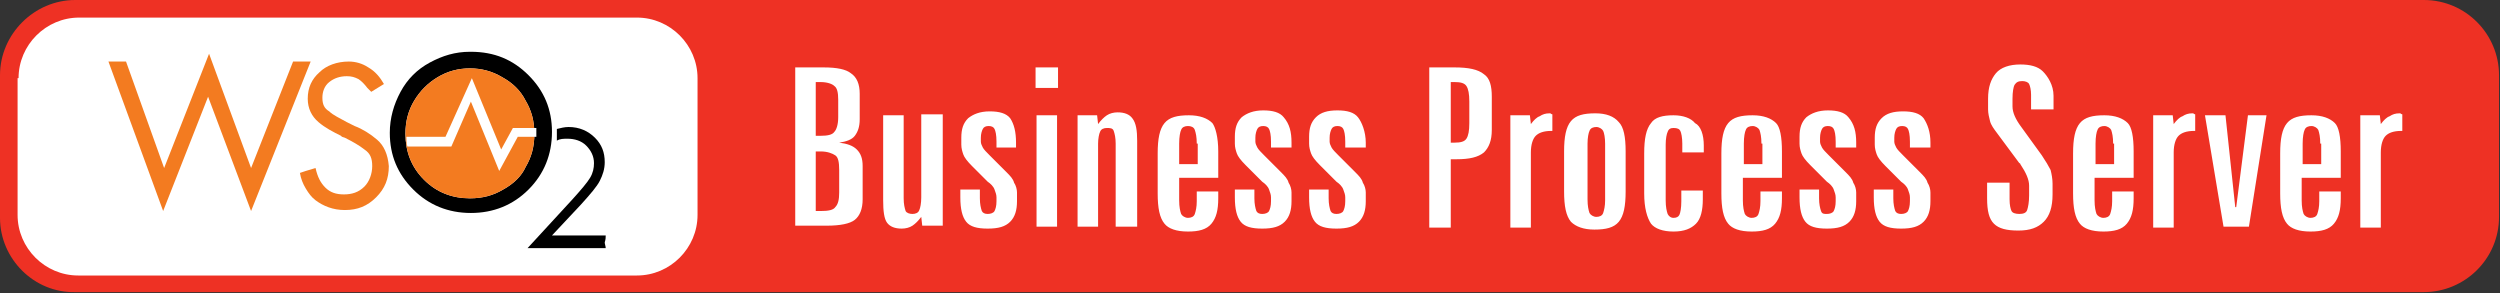 <svg xmlns="http://www.w3.org/2000/svg" width="255.9" height="30" viewBox="0 0 255.9 30"><rect x="0" y="0" width="255.9" height="30" fill="#333333" stroke="none"/><path fill-rule="evenodd" clip-rule="evenodd" fill="#EE3124" d="M0 7.7C0 3.5 3.5 0 7.7 0h240.4c4.3 0 7.7 3.5 7.7 7.7v14.5c0 4.3-3.5 7.7-7.7 7.7H7.7C3.5 30 0 26.5 0 22.3V7.7z"/><g fill="#FFF"><path d="M81.3 6.9h3c1.4 0 2.3.2 2.8.6.6.4.9 1.1.9 2.1v2.6c0 .8-.2 1.3-.5 1.7-.3.4-.9.6-1.6.7.8.1 1.4.3 1.8.7.4.4.6.9.6 1.7v3.4c0 1-.3 1.7-.8 2.1-.5.4-1.5.6-2.9.6h-3.2V6.9zm2.2 1.6v5.4h.5c.7 0 1.2-.1 1.4-.4.2-.2.4-.7.4-1.5v-1.8c0-.7-.1-1.2-.4-1.4-.2-.2-.7-.4-1.4-.4h-.5zm0 7v6.1h.5c.8 0 1.3-.1 1.5-.4.3-.3.4-.8.4-1.5v-2.3c0-.8-.1-1.3-.4-1.5-.3-.2-.8-.4-1.5-.4h-.5zM90.3 11.8h2.2v8.5c0 .6.1 1 .2 1.3.1.2.4.3.7.3.3 0 .6-.1.7-.4.1-.2.2-.7.2-1.3v-8.5h2.2v11.4h-2.1l-.1-.9c-.3.4-.6.7-.9.9-.3.2-.7.3-1.1.3-.7 0-1.2-.2-1.5-.6-.3-.4-.4-1.2-.4-2.3v-8.7zM104 14.6v.5h-2v-.6c0-.7-.1-1.1-.2-1.3-.1-.2-.3-.3-.6-.3s-.5.1-.6.3c-.1.2-.2.5-.2.9v.4c0 .2.1.4.2.6.1.2.4.5.7.8l1.7 1.7c.4.4.7.7.8 1.1.2.3.3.7.3 1v.9c0 .9-.2 1.6-.7 2.1s-1.2.7-2.3.7c-1.1 0-1.8-.2-2.2-.7-.4-.5-.6-1.3-.6-2.5v-.8h2v.9c0 .6.1 1 .2 1.3.1.2.3.3.6.3s.6-.1.7-.3.2-.5.2-1v-.4c0-.3-.1-.5-.2-.8-.1-.3-.4-.6-.7-.8L99.5 17c-.5-.5-.8-.9-.9-1.2s-.2-.6-.2-1v-.7c0-.9.2-1.5.7-2 .5-.4 1.2-.7 2.2-.7 1 0 1.7.2 2.1.7.4.6.6 1.4.6 2.5zM106 6.9h2.3V9H106V6.9zm.1 4.9h2.1v11.4h-2.1V11.8zM116.4 14.4v8.8h-2.2v-8.5c0-.6-.1-1-.2-1.3s-.4-.3-.7-.3c-.3 0-.6.1-.7.4-.1.2-.2.7-.2 1.2v8.5h-2.1V11.8h2l.1.9c.3-.4.6-.7.9-.9.3-.2.7-.3 1.1-.3.7 0 1.2.2 1.5.6.4.5.5 1.3.5 2.3zM124.7 15.5v2.7h-4v2.3c0 .7.1 1.1.2 1.4.1.2.4.4.7.4.3 0 .6-.1.7-.4s.2-.7.2-1.3v-1h2.2v.7c0 1.2-.2 2-.7 2.6s-1.3.8-2.4.8c-1.2 0-2-.3-2.4-.8-.5-.6-.7-1.6-.7-3.1v-4.1c0-1.5.2-2.5.7-3.1.5-.6 1.3-.8 2.5-.8 1.1 0 1.9.3 2.4.8.3.4.6 1.4.6 2.9zm-2.2-.8c0-.7-.1-1.1-.2-1.4s-.4-.4-.7-.4c-.3 0-.6.1-.7.4-.1.2-.2.7-.2 1.4v2.1h1.9v-2.1zM132.2 14.6v.5h-2.1v-.6c0-.7-.1-1.1-.2-1.3-.1-.2-.3-.3-.6-.3s-.5.1-.6.3c-.1.2-.2.5-.2.9v.4c0 .2.1.4.2.6s.4.5.7.8l1.7 1.7c.4.4.7.7.8 1.1.2.3.3.7.3 1v.9c0 .9-.2 1.6-.7 2.1-.5.5-1.2.7-2.3.7-1.1 0-1.8-.2-2.2-.7-.4-.5-.6-1.3-.6-2.5v-.8h2v.9c0 .6.1 1 .2 1.3.1.2.3.3.6.3s.6-.1.7-.3.2-.5.2-1v-.4c0-.3-.1-.5-.2-.8-.1-.3-.4-.6-.7-.8l-1.7-1.7c-.5-.5-.8-.9-.9-1.2s-.2-.6-.2-1V14c0-.9.2-1.5.7-2 .5-.4 1.2-.7 2.2-.7 1 0 1.7.2 2.1.7.6.7.8 1.5.8 2.6zM139.8 14.6v.5h-2.1v-.6c0-.7-.1-1.1-.2-1.3-.1-.2-.3-.3-.6-.3s-.5.1-.6.3c-.1.2-.2.5-.2.9v.4c0 .2.1.4.2.6s.4.5.7.8l1.7 1.7c.4.4.7.7.8 1.1.2.3.3.7.3 1v.9c0 .9-.2 1.6-.7 2.1s-1.2.7-2.3.7c-1.1 0-1.8-.2-2.2-.7-.4-.5-.6-1.3-.6-2.5v-.8h2v.9c0 .6.1 1 .2 1.3.1.2.3.3.6.3s.6-.1.7-.3c.1-.2.2-.5.2-1v-.4c0-.3-.1-.5-.2-.8-.1-.3-.4-.6-.7-.8l-1.7-1.7c-.5-.5-.8-.9-.9-1.2s-.2-.6-.2-1V14c0-.9.2-1.5.7-2s1.2-.7 2.2-.7c1 0 1.7.2 2.1.7s.8 1.5.8 2.6zM146.3 6.9h2.6c1.4 0 2.4.2 3 .7.6.4.8 1.2.8 2.3v3.4c0 1.1-.3 1.8-.8 2.3-.6.5-1.5.7-2.8.7h-.6v7h-2.2V6.9zm2.2 1.6v6.1h.4c.6 0 1-.1 1.2-.4.2-.3.3-.8.3-1.6v-2.2c0-.8-.1-1.3-.3-1.6-.2-.3-.6-.4-1.2-.4h-.4zM158.9 11.7v1.7h-.1c-.8 0-1.3.2-1.6.5s-.5.9-.5 1.7v7.7h-2.1V11.8h2l.1.9c.3-.4.6-.7.9-.8.3-.2.6-.3 1-.3h.1s.1.1.2.1zM166.4 15.5v4.1c0 1.5-.2 2.5-.7 3.1s-1.3.8-2.5.8c-1.1 0-1.9-.3-2.4-.8-.5-.6-.7-1.6-.7-3.1v-4.1c0-1.5.2-2.5.7-3.1.5-.6 1.3-.8 2.5-.8 1.1 0 1.9.3 2.4.9.5.5.7 1.5.7 3zm-2.1-.8c0-.6-.1-1.1-.2-1.3-.1-.2-.4-.4-.7-.4-.3 0-.6.1-.7.4-.1.2-.2.7-.2 1.3v5.7c0 .7.1 1.1.2 1.4.1.2.4.4.7.4.3 0 .6-.1.7-.4.1-.3.2-.7.2-1.3v-5.8zM174.4 14.9v.7h-2.2v-.9c0-.6-.1-1.1-.2-1.3-.1-.2-.3-.3-.7-.3-.3 0-.5.1-.6.4-.1.2-.2.7-.2 1.3v5.7c0 .7.1 1.1.2 1.4.1.2.3.4.6.4s.5-.1.6-.3c.1-.2.2-.7.2-1.4v-1.1h2.2v.9c0 1.1-.2 2-.7 2.5-.5.5-1.2.8-2.3.8-1.1 0-1.9-.3-2.3-.8-.4-.6-.7-1.6-.7-3.1v-4.1c0-1.5.2-2.5.7-3.1.4-.6 1.2-.8 2.3-.8 1 0 1.8.3 2.2.8.6.3.9 1.2.9 2.3zM182.4 15.5v2.7h-4v2.3c0 .7.1 1.1.2 1.4.1.2.4.4.7.4.3 0 .6-.1.7-.4.1-.3.2-.7.2-1.3v-1h2.2v.7c0 1.2-.2 2-.7 2.6s-1.3.8-2.4.8c-1.2 0-2-.3-2.4-.8-.5-.6-.7-1.6-.7-3.1v-4.1c0-1.5.2-2.5.7-3.1.5-.6 1.3-.8 2.5-.8 1.1 0 1.9.3 2.4.8.4.4.6 1.4.6 2.9zm-2.1-.8c0-.7-.1-1.1-.2-1.4-.1-.2-.4-.4-.7-.4-.3 0-.6.1-.7.4-.1.2-.2.7-.2 1.4v2.1h1.9v-2.1zM190 14.6v.5h-2.1v-.6c0-.7-.1-1.1-.2-1.3-.1-.2-.3-.3-.6-.3s-.5.1-.6.3c-.1.2-.2.5-.2.9v.4c0 .2.1.4.2.6.1.2.4.5.7.8l1.7 1.7c.4.4.7.7.8 1.1.2.3.3.7.3 1v.9c0 .9-.2 1.6-.7 2.1s-1.2.7-2.3.7c-1.1 0-1.8-.2-2.2-.7-.4-.5-.6-1.3-.6-2.5v-.8h2v.9c0 .6.1 1 .2 1.3s.3.3.6.3.6-.1.7-.3c.1-.2.2-.5.2-1v-.4c0-.3-.1-.5-.2-.8-.1-.3-.4-.6-.7-.8l-1.7-1.7c-.5-.5-.8-.9-.9-1.2s-.2-.6-.2-1V14c0-.9.2-1.5.7-2 .5-.4 1.2-.7 2.2-.7 1 0 1.7.2 2.1.7.6.7.8 1.5.8 2.6zM197.6 14.6v.5h-2.1v-.6c0-.7-.1-1.1-.2-1.3-.1-.2-.3-.3-.6-.3s-.5.1-.6.3c-.1.2-.2.5-.2.9v.4c0 .2.1.4.2.6.1.2.4.5.7.8l1.7 1.7c.4.4.7.7.8 1.1.2.3.3.7.3 1v.9c0 .9-.2 1.6-.7 2.1-.5.5-1.2.7-2.3.7-1.1 0-1.8-.2-2.2-.7s-.6-1.3-.6-2.5v-.8h2v.9c0 .6.1 1 .2 1.3.1.2.3.3.6.3s.6-.1.7-.3.2-.5.2-1v-.4c0-.3-.1-.5-.2-.8-.1-.3-.4-.6-.7-.8L193 17c-.5-.5-.8-.9-.9-1.2-.1-.3-.2-.6-.2-1v-.7c0-.9.2-1.5.7-2s1.2-.7 2.2-.7c1 0 1.7.2 2.1.7.4.6.7 1.4.7 2.5zM210.2 9.8v1.4h-2.3V9.7c0-.5-.1-.9-.2-1.1-.1-.2-.4-.3-.7-.3-.4 0-.6.1-.8.4-.1.2-.2.7-.2 1.4v.8c0 .6.3 1.3.9 2.1l2.1 2.9c.4.6.7 1.1.9 1.5.1.4.2.9.2 1.4v1.1c0 1.3-.3 2.2-.9 2.8s-1.4.9-2.6.9c-1.2 0-2-.2-2.5-.7s-.7-1.3-.7-2.6v-1.6h2.3v1.7c0 .6.1 1 .2 1.2.1.2.4.3.8.3s.7-.1.8-.4c.1-.3.2-.8.2-1.5v-1c0-.6-.3-1.3-.9-2.2 0 0 0-.1-.1-.1l-2.3-3.1c-.3-.4-.6-.8-.7-1.2-.1-.4-.2-.8-.2-1.2v-1.1c0-1.2.3-2 .8-2.6s1.4-.9 2.5-.9c1 0 1.8.2 2.3.7s1.1 1.4 1.1 2.5zM218.4 15.5v2.7h-4v2.3c0 .7.1 1.1.2 1.4.1.2.4.4.7.4.3 0 .6-.1.7-.4.1-.3.2-.7.2-1.3v-1h2.2v.7c0 1.2-.2 2-.7 2.6s-1.3.8-2.4.8c-1.2 0-2-.3-2.4-.8-.5-.6-.7-1.6-.7-3.1v-4.1c0-1.5.2-2.5.7-3.1.5-.6 1.3-.8 2.5-.8 1.1 0 1.9.3 2.4.8.4.4.6 1.4.6 2.9zm-2.1-.8c0-.7-.1-1.1-.2-1.4-.1-.2-.4-.4-.7-.4-.3 0-.6.1-.7.4-.1.2-.2.7-.2 1.4v2.1h1.9v-2.1zM224.7 11.7v1.7h-.1c-.8 0-1.3.2-1.6.5-.3.3-.5.9-.5 1.7v7.7h-2.1V11.8h2l.1.9c.3-.4.6-.7.9-.8.3-.2.6-.3 1-.3h.1c.1.1.2.1.2.1zM225.7 11.8h2.1l1 9.4h.1l1.2-9.4h1.9l-1.8 11.4h-2.6l-1.9-11.4zM239.6 15.5v2.7h-4v2.3c0 .7.1 1.1.2 1.4.1.2.4.4.7.4.3 0 .6-.1.7-.4.1-.3.2-.7.2-1.3v-1h2.2v.7c0 1.2-.2 2-.7 2.6s-1.3.8-2.4.8c-1.2 0-2-.3-2.4-.8-.5-.6-.7-1.6-.7-3.1v-4.1c0-1.5.2-2.5.7-3.1.5-.6 1.3-.8 2.5-.8 1.1 0 1.9.3 2.4.8.4.4.6 1.4.6 2.9zm-2.1-.8c0-.7-.1-1.1-.2-1.4-.1-.2-.4-.4-.7-.4-.3 0-.6.1-.7.4-.1.2-.2.7-.2 1.4v2.1h1.9v-2.1zM245.9 11.7v1.7h-.1c-.8 0-1.3.2-1.6.5-.3.3-.5.9-.5 1.7v7.7h-2.1V11.8h2l.1.9c.3-.4.6-.7.9-.8.3-.2.6-.3 1-.3h.1c.1.1.2.1.2.1z"/></g><path fill-rule="evenodd" clip-rule="evenodd" fill="#FFF" d="M1.9 8c0-3.4 2.8-6.2 6.2-6.2h57.1c3.4 0 6.2 2.8 6.2 6.2v14c0 3.4-2.8 6.2-6.2 6.2H8c-3.4 0-6.2-2.8-6.2-6.2V8z"/><path d="M54.1 7.7c-1.6-1.6-3.5-2.4-5.9-2.4h-.1c-1.5 0-2.8.4-4.1 1.1-1.3.7-2.3 1.7-3 3-.7 1.3-1.1 2.7-1.1 4.2 0 2.3.8 4.2 2.4 5.8 1.6 1.6 3.6 2.4 5.9 2.4 2.3 0 4.3-.8 5.9-2.4 1.6-1.6 2.4-3.6 2.4-5.9 0-2.3-.8-4.2-2.4-5.8zm-2.6 11.7c-1 .6-2.1.9-3.4.9-1.8 0-3.4-.6-4.7-1.9-1.3-1.3-1.9-2.9-1.9-4.7 0-1.3.3-2.4.9-3.4.6-1 1.4-1.8 2.4-2.4 1-.6 2.1-.9 3.3-.9 1.2 0 2.3.3 3.3.9 1.1.6 1.9 1.4 2.4 2.4.6 1 .9 2.1.9 3.4 0 1.3-.3 2.4-.9 3.4-.4.9-1.2 1.7-2.3 2.3z"/><g fill="#F37B20"><path d="M31.8 6.3H30l-4.3 10.9-4.3-11.7-4.6 11.7-3.9-10.9h-1.8l5.6 15.3 4.6-11.7 4.4 11.7 5.5-13.8M38.6 14.3c-.7-.6-1.5-1.1-2.3-1.4l-.4-.2-.4-.2c-.7-.4-1.4-.7-1.8-1.1-.5-.3-.7-.7-.7-1.4 0-.6.2-1.2.7-1.6.5-.4 1.1-.6 1.8-.6.5 0 .8.1 1.2.3.3.2.6.5.9.9l.2.2.2.2 1.3-.8c-.4-.7-.9-1.3-1.6-1.7-.6-.4-1.3-.6-2-.6-1.2 0-2.3.4-3 1.1-.8.7-1.2 1.6-1.2 2.7 0 1 .4 1.8 1.1 2.4.7.6 1.5 1 2.3 1.4l.1.1.3.1c.8.4 1.5.8 2 1.2.6.4.8.9.8 1.7 0 .8-.3 1.6-.8 2.1-.6.6-1.3.8-2.1.8s-1.4-.2-1.9-.7c-.5-.5-.8-1.1-1-2l-1 .3-.6.2c.1.6.3 1.1.6 1.6s.6.9 1 1.2c.8.6 1.8 1 3 1 1.3 0 2.3-.4 3.2-1.3.9-.9 1.3-1.9 1.3-3.2-.1-1.2-.5-2.1-1.2-2.7z"/></g><path fill="#F37B20" d="M51.5 19.4c-1 .6-2.1.9-3.4.9-1.8 0-3.4-.6-4.7-1.9-1.3-1.3-1.9-2.9-1.9-4.7 0-1.3.3-2.4.9-3.4.6-1 1.4-1.8 2.4-2.4 1-.6 2.1-.9 3.3-.9 1.2 0 2.3.3 3.3.9 1.1.6 1.9 1.4 2.4 2.4.6 1 .9 2.1.9 3.4 0 1.3-.3 2.4-.9 3.4-.4.9-1.2 1.7-2.3 2.3z"/><path fill="#FFF" d="M48.2 10.4l2.9 7.1L53 14h1.9v-.4-.5h-2.4l-1.2 2.2-3-7.3-2.7 6h-4c0 .3 0 .7.1 1h4.5l2-4.6z"/><g><path d="M62 24.1h-5.5l3-3.2c.9-1 1.6-1.8 1.9-2.4.3-.6.5-1.2.5-1.9 0-1-.3-1.8-1-2.5S59.3 13 58.2 13c-.4 0-.8.1-1.2.2v1.2c.3-.2.7-.2 1.1-.2.7 0 1.4.2 1.9.7.5.5.8 1.1.8 1.8 0 .5-.1 1-.4 1.5-.3.5-.9 1.2-1.8 2.2l-4.6 5h8c0-.2-.1-.4-.1-.6.1-.3.1-.5.1-.7z"/></g></svg>
